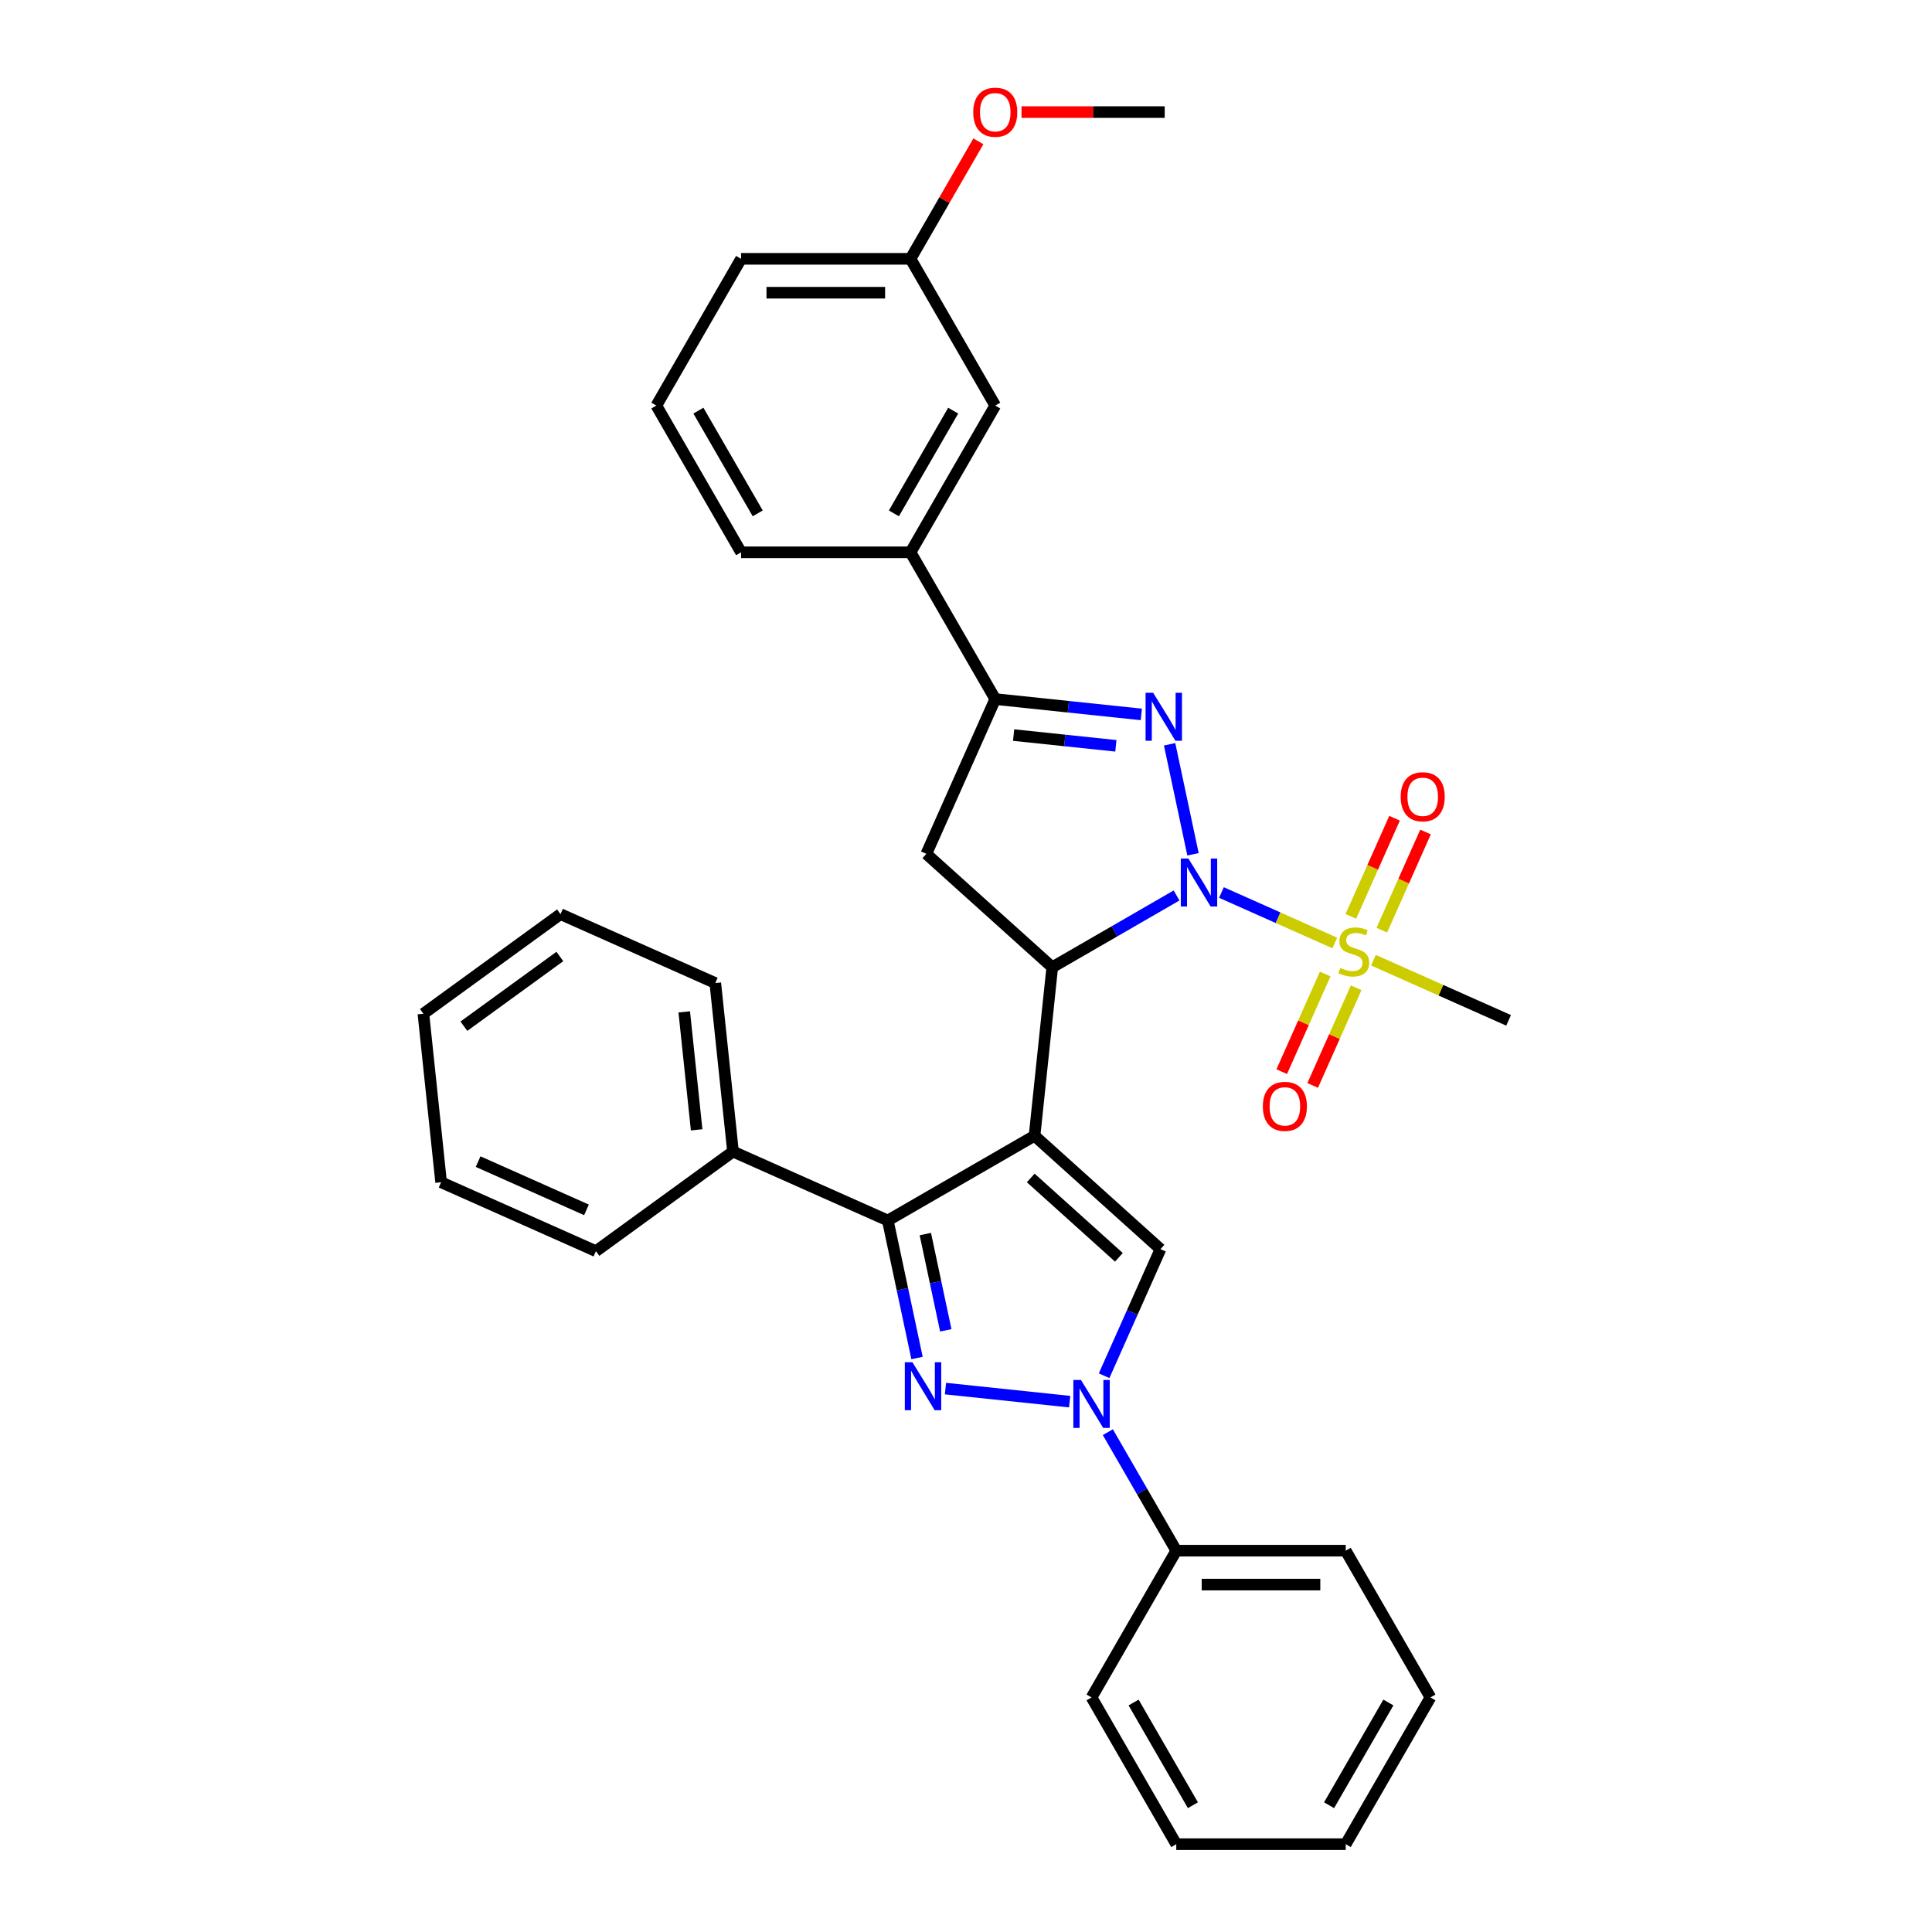 <?xml version='1.0' encoding='iso-8859-1'?>
<svg version='1.1' baseProfile='full'
              xmlns='http://www.w3.org/2000/svg'
                      xmlns:rdkit='http://www.rdkit.org/xml'
                      xmlns:xlink='http://www.w3.org/1999/xlink'
                  xml:space='preserve'
width='1000px' height='1000px' viewBox='0 0 1000 1000'>
<!-- END OF HEADER -->
<rect style='opacity:1.0;fill:#FFFFFF;stroke:none' width='1000' height='1000' x='0' y='0'> </rect>
<path class='bond-1' d='M 617.495,442.18 L 605.392,385.241' style='fill:none;fill-rule:evenodd;stroke:#0000FF;stroke-width:6px;stroke-linecap:butt;stroke-linejoin:miter;stroke-opacity:1' />
<path class='bond-2' d='M 608.988,463.496 L 576.817,482.071' style='fill:none;fill-rule:evenodd;stroke:#0000FF;stroke-width:6px;stroke-linecap:butt;stroke-linejoin:miter;stroke-opacity:1' />
<path class='bond-2' d='M 576.817,482.071 L 544.645,500.645' style='fill:none;fill-rule:evenodd;stroke:#000000;stroke-width:6px;stroke-linecap:butt;stroke-linejoin:miter;stroke-opacity:1' />
<path class='bond-3' d='M 632.213,461.962 L 661.549,475.023' style='fill:none;fill-rule:evenodd;stroke:#0000FF;stroke-width:6px;stroke-linecap:butt;stroke-linejoin:miter;stroke-opacity:1' />
<path class='bond-3' d='M 661.549,475.023 L 690.885,488.085' style='fill:none;fill-rule:evenodd;stroke:#CCCC00;stroke-width:6px;stroke-linecap:butt;stroke-linejoin:miter;stroke-opacity:1' />
<path class='bond-0' d='M 535.478,587.87 L 544.645,500.645' style='fill:none;fill-rule:evenodd;stroke:#000000;stroke-width:6px;stroke-linecap:butt;stroke-linejoin:miter;stroke-opacity:1' />
<path class='bond-5' d='M 535.478,587.87 L 459.522,631.723' style='fill:none;fill-rule:evenodd;stroke:#000000;stroke-width:6px;stroke-linecap:butt;stroke-linejoin:miter;stroke-opacity:1' />
<path class='bond-7' d='M 535.478,587.87 L 600.656,646.556' style='fill:none;fill-rule:evenodd;stroke:#000000;stroke-width:6px;stroke-linecap:butt;stroke-linejoin:miter;stroke-opacity:1' />
<path class='bond-7' d='M 533.517,609.709 L 579.142,650.789' style='fill:none;fill-rule:evenodd;stroke:#000000;stroke-width:6px;stroke-linecap:butt;stroke-linejoin:miter;stroke-opacity:1' />
<path class='bond-8' d='M 590.753,369.782 L 552.947,365.809' style='fill:none;fill-rule:evenodd;stroke:#0000FF;stroke-width:6px;stroke-linecap:butt;stroke-linejoin:miter;stroke-opacity:1' />
<path class='bond-8' d='M 552.947,365.809 L 515.141,361.835' style='fill:none;fill-rule:evenodd;stroke:#000000;stroke-width:6px;stroke-linecap:butt;stroke-linejoin:miter;stroke-opacity:1' />
<path class='bond-8' d='M 577.578,386.035 L 551.113,383.254' style='fill:none;fill-rule:evenodd;stroke:#0000FF;stroke-width:6px;stroke-linecap:butt;stroke-linejoin:miter;stroke-opacity:1' />
<path class='bond-8' d='M 551.113,383.254 L 524.649,380.472' style='fill:none;fill-rule:evenodd;stroke:#000000;stroke-width:6px;stroke-linecap:butt;stroke-linejoin:miter;stroke-opacity:1' />
<path class='bond-9' d='M 544.645,500.645 L 479.467,441.958' style='fill:none;fill-rule:evenodd;stroke:#000000;stroke-width:6px;stroke-linecap:butt;stroke-linejoin:miter;stroke-opacity:1' />
<path class='bond-11' d='M 715.226,481.456 L 726.536,456.052' style='fill:none;fill-rule:evenodd;stroke:#CCCC00;stroke-width:6px;stroke-linecap:butt;stroke-linejoin:miter;stroke-opacity:1' />
<path class='bond-11' d='M 726.536,456.052 L 737.847,430.648' style='fill:none;fill-rule:evenodd;stroke:#FF0000;stroke-width:6px;stroke-linecap:butt;stroke-linejoin:miter;stroke-opacity:1' />
<path class='bond-11' d='M 699.201,474.321 L 710.512,448.917' style='fill:none;fill-rule:evenodd;stroke:#CCCC00;stroke-width:6px;stroke-linecap:butt;stroke-linejoin:miter;stroke-opacity:1' />
<path class='bond-11' d='M 710.512,448.917 L 721.822,423.514' style='fill:none;fill-rule:evenodd;stroke:#FF0000;stroke-width:6px;stroke-linecap:butt;stroke-linejoin:miter;stroke-opacity:1' />
<path class='bond-12' d='M 685.925,504.141 L 674.673,529.413' style='fill:none;fill-rule:evenodd;stroke:#CCCC00;stroke-width:6px;stroke-linecap:butt;stroke-linejoin:miter;stroke-opacity:1' />
<path class='bond-12' d='M 674.673,529.413 L 663.421,554.686' style='fill:none;fill-rule:evenodd;stroke:#FF0000;stroke-width:6px;stroke-linecap:butt;stroke-linejoin:miter;stroke-opacity:1' />
<path class='bond-12' d='M 701.949,511.276 L 690.697,536.548' style='fill:none;fill-rule:evenodd;stroke:#CCCC00;stroke-width:6px;stroke-linecap:butt;stroke-linejoin:miter;stroke-opacity:1' />
<path class='bond-12' d='M 690.697,536.548 L 679.445,561.821' style='fill:none;fill-rule:evenodd;stroke:#FF0000;stroke-width:6px;stroke-linecap:butt;stroke-linejoin:miter;stroke-opacity:1' />
<path class='bond-16' d='M 710.88,496.987 L 745.863,512.563' style='fill:none;fill-rule:evenodd;stroke:#CCCC00;stroke-width:6px;stroke-linecap:butt;stroke-linejoin:miter;stroke-opacity:1' />
<path class='bond-16' d='M 745.863,512.563 L 780.847,528.138' style='fill:none;fill-rule:evenodd;stroke:#000000;stroke-width:6px;stroke-linecap:butt;stroke-linejoin:miter;stroke-opacity:1' />
<path class='bond-4' d='M 474.652,702.9 L 467.087,667.311' style='fill:none;fill-rule:evenodd;stroke:#0000FF;stroke-width:6px;stroke-linecap:butt;stroke-linejoin:miter;stroke-opacity:1' />
<path class='bond-4' d='M 467.087,667.311 L 459.522,631.723' style='fill:none;fill-rule:evenodd;stroke:#000000;stroke-width:6px;stroke-linecap:butt;stroke-linejoin:miter;stroke-opacity:1' />
<path class='bond-4' d='M 489.54,688.576 L 484.245,663.664' style='fill:none;fill-rule:evenodd;stroke:#0000FF;stroke-width:6px;stroke-linecap:butt;stroke-linejoin:miter;stroke-opacity:1' />
<path class='bond-4' d='M 484.245,663.664 L 478.95,638.752' style='fill:none;fill-rule:evenodd;stroke:#000000;stroke-width:6px;stroke-linecap:butt;stroke-linejoin:miter;stroke-opacity:1' />
<path class='bond-34' d='M 489.37,718.732 L 553.662,725.49' style='fill:none;fill-rule:evenodd;stroke:#0000FF;stroke-width:6px;stroke-linecap:butt;stroke-linejoin:miter;stroke-opacity:1' />
<path class='bond-14' d='M 459.522,631.723 L 379.399,596.05' style='fill:none;fill-rule:evenodd;stroke:#000000;stroke-width:6px;stroke-linecap:butt;stroke-linejoin:miter;stroke-opacity:1' />
<path class='bond-6' d='M 571.488,712.068 L 586.072,679.312' style='fill:none;fill-rule:evenodd;stroke:#0000FF;stroke-width:6px;stroke-linecap:butt;stroke-linejoin:miter;stroke-opacity:1' />
<path class='bond-6' d='M 586.072,679.312 L 600.656,646.556' style='fill:none;fill-rule:evenodd;stroke:#000000;stroke-width:6px;stroke-linecap:butt;stroke-linejoin:miter;stroke-opacity:1' />
<path class='bond-13' d='M 573.419,741.291 L 591.127,771.963' style='fill:none;fill-rule:evenodd;stroke:#0000FF;stroke-width:6px;stroke-linecap:butt;stroke-linejoin:miter;stroke-opacity:1' />
<path class='bond-13' d='M 591.127,771.963 L 608.835,802.635' style='fill:none;fill-rule:evenodd;stroke:#000000;stroke-width:6px;stroke-linecap:butt;stroke-linejoin:miter;stroke-opacity:1' />
<path class='bond-10' d='M 515.141,361.835 L 471.288,285.88' style='fill:none;fill-rule:evenodd;stroke:#000000;stroke-width:6px;stroke-linecap:butt;stroke-linejoin:miter;stroke-opacity:1' />
<path class='bond-33' d='M 515.141,361.835 L 479.467,441.958' style='fill:none;fill-rule:evenodd;stroke:#000000;stroke-width:6px;stroke-linecap:butt;stroke-linejoin:miter;stroke-opacity:1' />
<path class='bond-15' d='M 471.288,285.88 L 515.141,209.925' style='fill:none;fill-rule:evenodd;stroke:#000000;stroke-width:6px;stroke-linecap:butt;stroke-linejoin:miter;stroke-opacity:1' />
<path class='bond-15' d='M 462.675,265.716 L 493.372,212.547' style='fill:none;fill-rule:evenodd;stroke:#000000;stroke-width:6px;stroke-linecap:butt;stroke-linejoin:miter;stroke-opacity:1' />
<path class='bond-19' d='M 471.288,285.88 L 383.582,285.88' style='fill:none;fill-rule:evenodd;stroke:#000000;stroke-width:6px;stroke-linecap:butt;stroke-linejoin:miter;stroke-opacity:1' />
<path class='bond-21' d='M 608.835,802.635 L 696.541,802.635' style='fill:none;fill-rule:evenodd;stroke:#000000;stroke-width:6px;stroke-linecap:butt;stroke-linejoin:miter;stroke-opacity:1' />
<path class='bond-21' d='M 621.991,820.176 L 683.385,820.176' style='fill:none;fill-rule:evenodd;stroke:#000000;stroke-width:6px;stroke-linecap:butt;stroke-linejoin:miter;stroke-opacity:1' />
<path class='bond-22' d='M 608.835,802.635 L 564.983,878.59' style='fill:none;fill-rule:evenodd;stroke:#000000;stroke-width:6px;stroke-linecap:butt;stroke-linejoin:miter;stroke-opacity:1' />
<path class='bond-23' d='M 379.399,596.05 L 370.232,508.825' style='fill:none;fill-rule:evenodd;stroke:#000000;stroke-width:6px;stroke-linecap:butt;stroke-linejoin:miter;stroke-opacity:1' />
<path class='bond-23' d='M 360.579,584.799 L 354.162,523.742' style='fill:none;fill-rule:evenodd;stroke:#000000;stroke-width:6px;stroke-linecap:butt;stroke-linejoin:miter;stroke-opacity:1' />
<path class='bond-24' d='M 379.399,596.05 L 308.444,647.602' style='fill:none;fill-rule:evenodd;stroke:#000000;stroke-width:6px;stroke-linecap:butt;stroke-linejoin:miter;stroke-opacity:1' />
<path class='bond-17' d='M 515.141,209.925 L 471.288,133.969' style='fill:none;fill-rule:evenodd;stroke:#000000;stroke-width:6px;stroke-linecap:butt;stroke-linejoin:miter;stroke-opacity:1' />
<path class='bond-18' d='M 471.288,133.969 L 488.844,103.561' style='fill:none;fill-rule:evenodd;stroke:#000000;stroke-width:6px;stroke-linecap:butt;stroke-linejoin:miter;stroke-opacity:1' />
<path class='bond-18' d='M 488.844,103.561 L 506.401,73.152' style='fill:none;fill-rule:evenodd;stroke:#FF0000;stroke-width:6px;stroke-linecap:butt;stroke-linejoin:miter;stroke-opacity:1' />
<path class='bond-35' d='M 471.288,133.969 L 383.582,133.969' style='fill:none;fill-rule:evenodd;stroke:#000000;stroke-width:6px;stroke-linecap:butt;stroke-linejoin:miter;stroke-opacity:1' />
<path class='bond-35' d='M 458.132,151.51 L 396.738,151.51' style='fill:none;fill-rule:evenodd;stroke:#000000;stroke-width:6px;stroke-linecap:butt;stroke-linejoin:miter;stroke-opacity:1' />
<path class='bond-26' d='M 528.735,58.014 L 565.791,58.014' style='fill:none;fill-rule:evenodd;stroke:#FF0000;stroke-width:6px;stroke-linecap:butt;stroke-linejoin:miter;stroke-opacity:1' />
<path class='bond-26' d='M 565.791,58.014 L 602.846,58.014' style='fill:none;fill-rule:evenodd;stroke:#000000;stroke-width:6px;stroke-linecap:butt;stroke-linejoin:miter;stroke-opacity:1' />
<path class='bond-20' d='M 383.582,285.88 L 339.729,209.925' style='fill:none;fill-rule:evenodd;stroke:#000000;stroke-width:6px;stroke-linecap:butt;stroke-linejoin:miter;stroke-opacity:1' />
<path class='bond-20' d='M 392.195,265.716 L 361.498,212.547' style='fill:none;fill-rule:evenodd;stroke:#000000;stroke-width:6px;stroke-linecap:butt;stroke-linejoin:miter;stroke-opacity:1' />
<path class='bond-25' d='M 339.729,209.925 L 383.582,133.969' style='fill:none;fill-rule:evenodd;stroke:#000000;stroke-width:6px;stroke-linecap:butt;stroke-linejoin:miter;stroke-opacity:1' />
<path class='bond-27' d='M 696.541,802.635 L 740.394,878.59' style='fill:none;fill-rule:evenodd;stroke:#000000;stroke-width:6px;stroke-linecap:butt;stroke-linejoin:miter;stroke-opacity:1' />
<path class='bond-28' d='M 564.983,878.59 L 608.835,954.545' style='fill:none;fill-rule:evenodd;stroke:#000000;stroke-width:6px;stroke-linecap:butt;stroke-linejoin:miter;stroke-opacity:1' />
<path class='bond-28' d='M 586.752,881.213 L 617.449,934.382' style='fill:none;fill-rule:evenodd;stroke:#000000;stroke-width:6px;stroke-linecap:butt;stroke-linejoin:miter;stroke-opacity:1' />
<path class='bond-29' d='M 370.232,508.825 L 290.108,473.151' style='fill:none;fill-rule:evenodd;stroke:#000000;stroke-width:6px;stroke-linecap:butt;stroke-linejoin:miter;stroke-opacity:1' />
<path class='bond-30' d='M 308.444,647.602 L 228.321,611.929' style='fill:none;fill-rule:evenodd;stroke:#000000;stroke-width:6px;stroke-linecap:butt;stroke-linejoin:miter;stroke-opacity:1' />
<path class='bond-30' d='M 303.56,626.226 L 247.474,601.255' style='fill:none;fill-rule:evenodd;stroke:#000000;stroke-width:6px;stroke-linecap:butt;stroke-linejoin:miter;stroke-opacity:1' />
<path class='bond-37' d='M 740.394,878.59 L 696.541,954.545' style='fill:none;fill-rule:evenodd;stroke:#000000;stroke-width:6px;stroke-linecap:butt;stroke-linejoin:miter;stroke-opacity:1' />
<path class='bond-37' d='M 718.625,881.213 L 687.928,934.382' style='fill:none;fill-rule:evenodd;stroke:#000000;stroke-width:6px;stroke-linecap:butt;stroke-linejoin:miter;stroke-opacity:1' />
<path class='bond-32' d='M 608.835,954.545 L 696.541,954.545' style='fill:none;fill-rule:evenodd;stroke:#000000;stroke-width:6px;stroke-linecap:butt;stroke-linejoin:miter;stroke-opacity:1' />
<path class='bond-36' d='M 290.108,473.151 L 219.153,524.703' style='fill:none;fill-rule:evenodd;stroke:#000000;stroke-width:6px;stroke-linecap:butt;stroke-linejoin:miter;stroke-opacity:1' />
<path class='bond-36' d='M 289.776,495.075 L 240.107,531.162' style='fill:none;fill-rule:evenodd;stroke:#000000;stroke-width:6px;stroke-linecap:butt;stroke-linejoin:miter;stroke-opacity:1' />
<path class='bond-31' d='M 228.321,611.929 L 219.153,524.703' style='fill:none;fill-rule:evenodd;stroke:#000000;stroke-width:6px;stroke-linecap:butt;stroke-linejoin:miter;stroke-opacity:1' />
<path  class='atom-0' d='M 615.11 444.373
L 623.249 457.529
Q 624.056 458.827, 625.354 461.177
Q 626.652 463.528, 626.723 463.668
L 626.723 444.373
L 630.02 444.373
L 630.02 469.211
L 626.617 469.211
L 617.882 454.827
Q 616.864 453.143, 615.777 451.214
Q 614.724 449.284, 614.409 448.688
L 614.409 469.211
L 611.181 469.211
L 611.181 444.373
L 615.11 444.373
' fill='#0000FF'/>
<path  class='atom-2' d='M 596.875 358.584
L 605.014 371.74
Q 605.821 373.038, 607.119 375.388
Q 608.417 377.739, 608.488 377.879
L 608.488 358.584
L 611.785 358.584
L 611.785 383.422
L 608.382 383.422
L 599.647 369.038
Q 598.629 367.354, 597.542 365.425
Q 596.489 363.495, 596.174 362.899
L 596.174 383.422
L 592.946 383.422
L 592.946 358.584
L 596.875 358.584
' fill='#0000FF'/>
<path  class='atom-4' d='M 693.707 500.99
Q 693.988 501.095, 695.146 501.586
Q 696.303 502.078, 697.566 502.393
Q 698.864 502.674, 700.127 502.674
Q 702.478 502.674, 703.846 501.551
Q 705.214 500.394, 705.214 498.394
Q 705.214 497.026, 704.513 496.184
Q 703.846 495.342, 702.794 494.886
Q 701.741 494.43, 699.987 493.903
Q 697.777 493.237, 696.444 492.605
Q 695.146 491.974, 694.198 490.641
Q 693.286 489.308, 693.286 487.062
Q 693.286 483.94, 695.391 482.011
Q 697.531 480.081, 701.741 480.081
Q 704.618 480.081, 707.881 481.449
L 707.074 484.151
Q 704.092 482.923, 701.846 482.923
Q 699.426 482.923, 698.093 483.94
Q 696.759 484.922, 696.795 486.641
Q 696.795 487.975, 697.461 488.781
Q 698.163 489.588, 699.145 490.044
Q 700.162 490.5, 701.846 491.027
Q 704.092 491.728, 705.425 492.43
Q 706.758 493.132, 707.705 494.57
Q 708.687 495.973, 708.687 498.394
Q 708.687 501.832, 706.372 503.691
Q 704.092 505.516, 700.268 505.516
Q 698.058 505.516, 696.374 505.025
Q 694.725 504.568, 692.76 503.762
L 693.707 500.99
' fill='#CCCC00'/>
<path  class='atom-5' d='M 472.267 705.093
L 480.406 718.249
Q 481.213 719.547, 482.511 721.897
Q 483.809 724.248, 483.879 724.388
L 483.879 705.093
L 487.177 705.093
L 487.177 729.931
L 483.774 729.931
L 475.039 715.547
Q 474.021 713.863, 472.934 711.934
Q 471.881 710.004, 471.565 709.408
L 471.565 729.931
L 468.338 729.931
L 468.338 705.093
L 472.267 705.093
' fill='#0000FF'/>
<path  class='atom-7' d='M 559.492 714.26
L 567.631 727.416
Q 568.438 728.714, 569.736 731.065
Q 571.034 733.415, 571.104 733.556
L 571.104 714.26
L 574.402 714.26
L 574.402 739.099
L 570.999 739.099
L 562.264 724.715
Q 561.246 723.031, 560.159 721.101
Q 559.106 719.172, 558.791 718.576
L 558.791 739.099
L 555.563 739.099
L 555.563 714.26
L 559.492 714.26
' fill='#0000FF'/>
<path  class='atom-12' d='M 724.995 412.412
Q 724.995 406.448, 727.942 403.115
Q 730.889 399.783, 736.397 399.783
Q 741.905 399.783, 744.852 403.115
Q 747.799 406.448, 747.799 412.412
Q 747.799 418.446, 744.817 421.884
Q 741.835 425.287, 736.397 425.287
Q 730.924 425.287, 727.942 421.884
Q 724.995 418.481, 724.995 412.412
M 736.397 422.481
Q 740.186 422.481, 742.221 419.955
Q 744.29 417.394, 744.29 412.412
Q 744.29 407.536, 742.221 405.08
Q 740.186 402.589, 736.397 402.589
Q 732.608 402.589, 730.538 405.045
Q 728.503 407.501, 728.503 412.412
Q 728.503 417.429, 730.538 419.955
Q 732.608 422.481, 736.397 422.481
' fill='#FF0000'/>
<path  class='atom-13' d='M 653.649 572.658
Q 653.649 566.694, 656.596 563.362
Q 659.543 560.029, 665.051 560.029
Q 670.559 560.029, 673.506 563.362
Q 676.452 566.694, 676.452 572.658
Q 676.452 578.692, 673.47 582.131
Q 670.488 585.533, 665.051 585.533
Q 659.578 585.533, 656.596 582.131
Q 653.649 578.728, 653.649 572.658
M 665.051 582.727
Q 668.84 582.727, 670.874 580.201
Q 672.944 577.64, 672.944 572.658
Q 672.944 567.782, 670.874 565.326
Q 668.84 562.835, 665.051 562.835
Q 661.262 562.835, 659.192 565.291
Q 657.157 567.747, 657.157 572.658
Q 657.157 577.675, 659.192 580.201
Q 661.262 582.727, 665.051 582.727
' fill='#FF0000'/>
<path  class='atom-19' d='M 503.739 58.084
Q 503.739 52.12, 506.686 48.787
Q 509.633 45.455, 515.141 45.455
Q 520.648 45.455, 523.595 48.787
Q 526.542 52.12, 526.542 58.084
Q 526.542 64.118, 523.56 67.556
Q 520.578 70.959, 515.141 70.959
Q 509.668 70.959, 506.686 67.556
Q 503.739 64.153, 503.739 58.084
M 515.141 68.153
Q 518.929 68.153, 520.964 65.627
Q 523.034 63.066, 523.034 58.084
Q 523.034 53.208, 520.964 50.752
Q 518.929 48.261, 515.141 48.261
Q 511.352 48.261, 509.282 50.717
Q 507.247 53.173, 507.247 58.084
Q 507.247 63.101, 509.282 65.627
Q 511.352 68.153, 515.141 68.153
' fill='#FF0000'/>
</svg>

